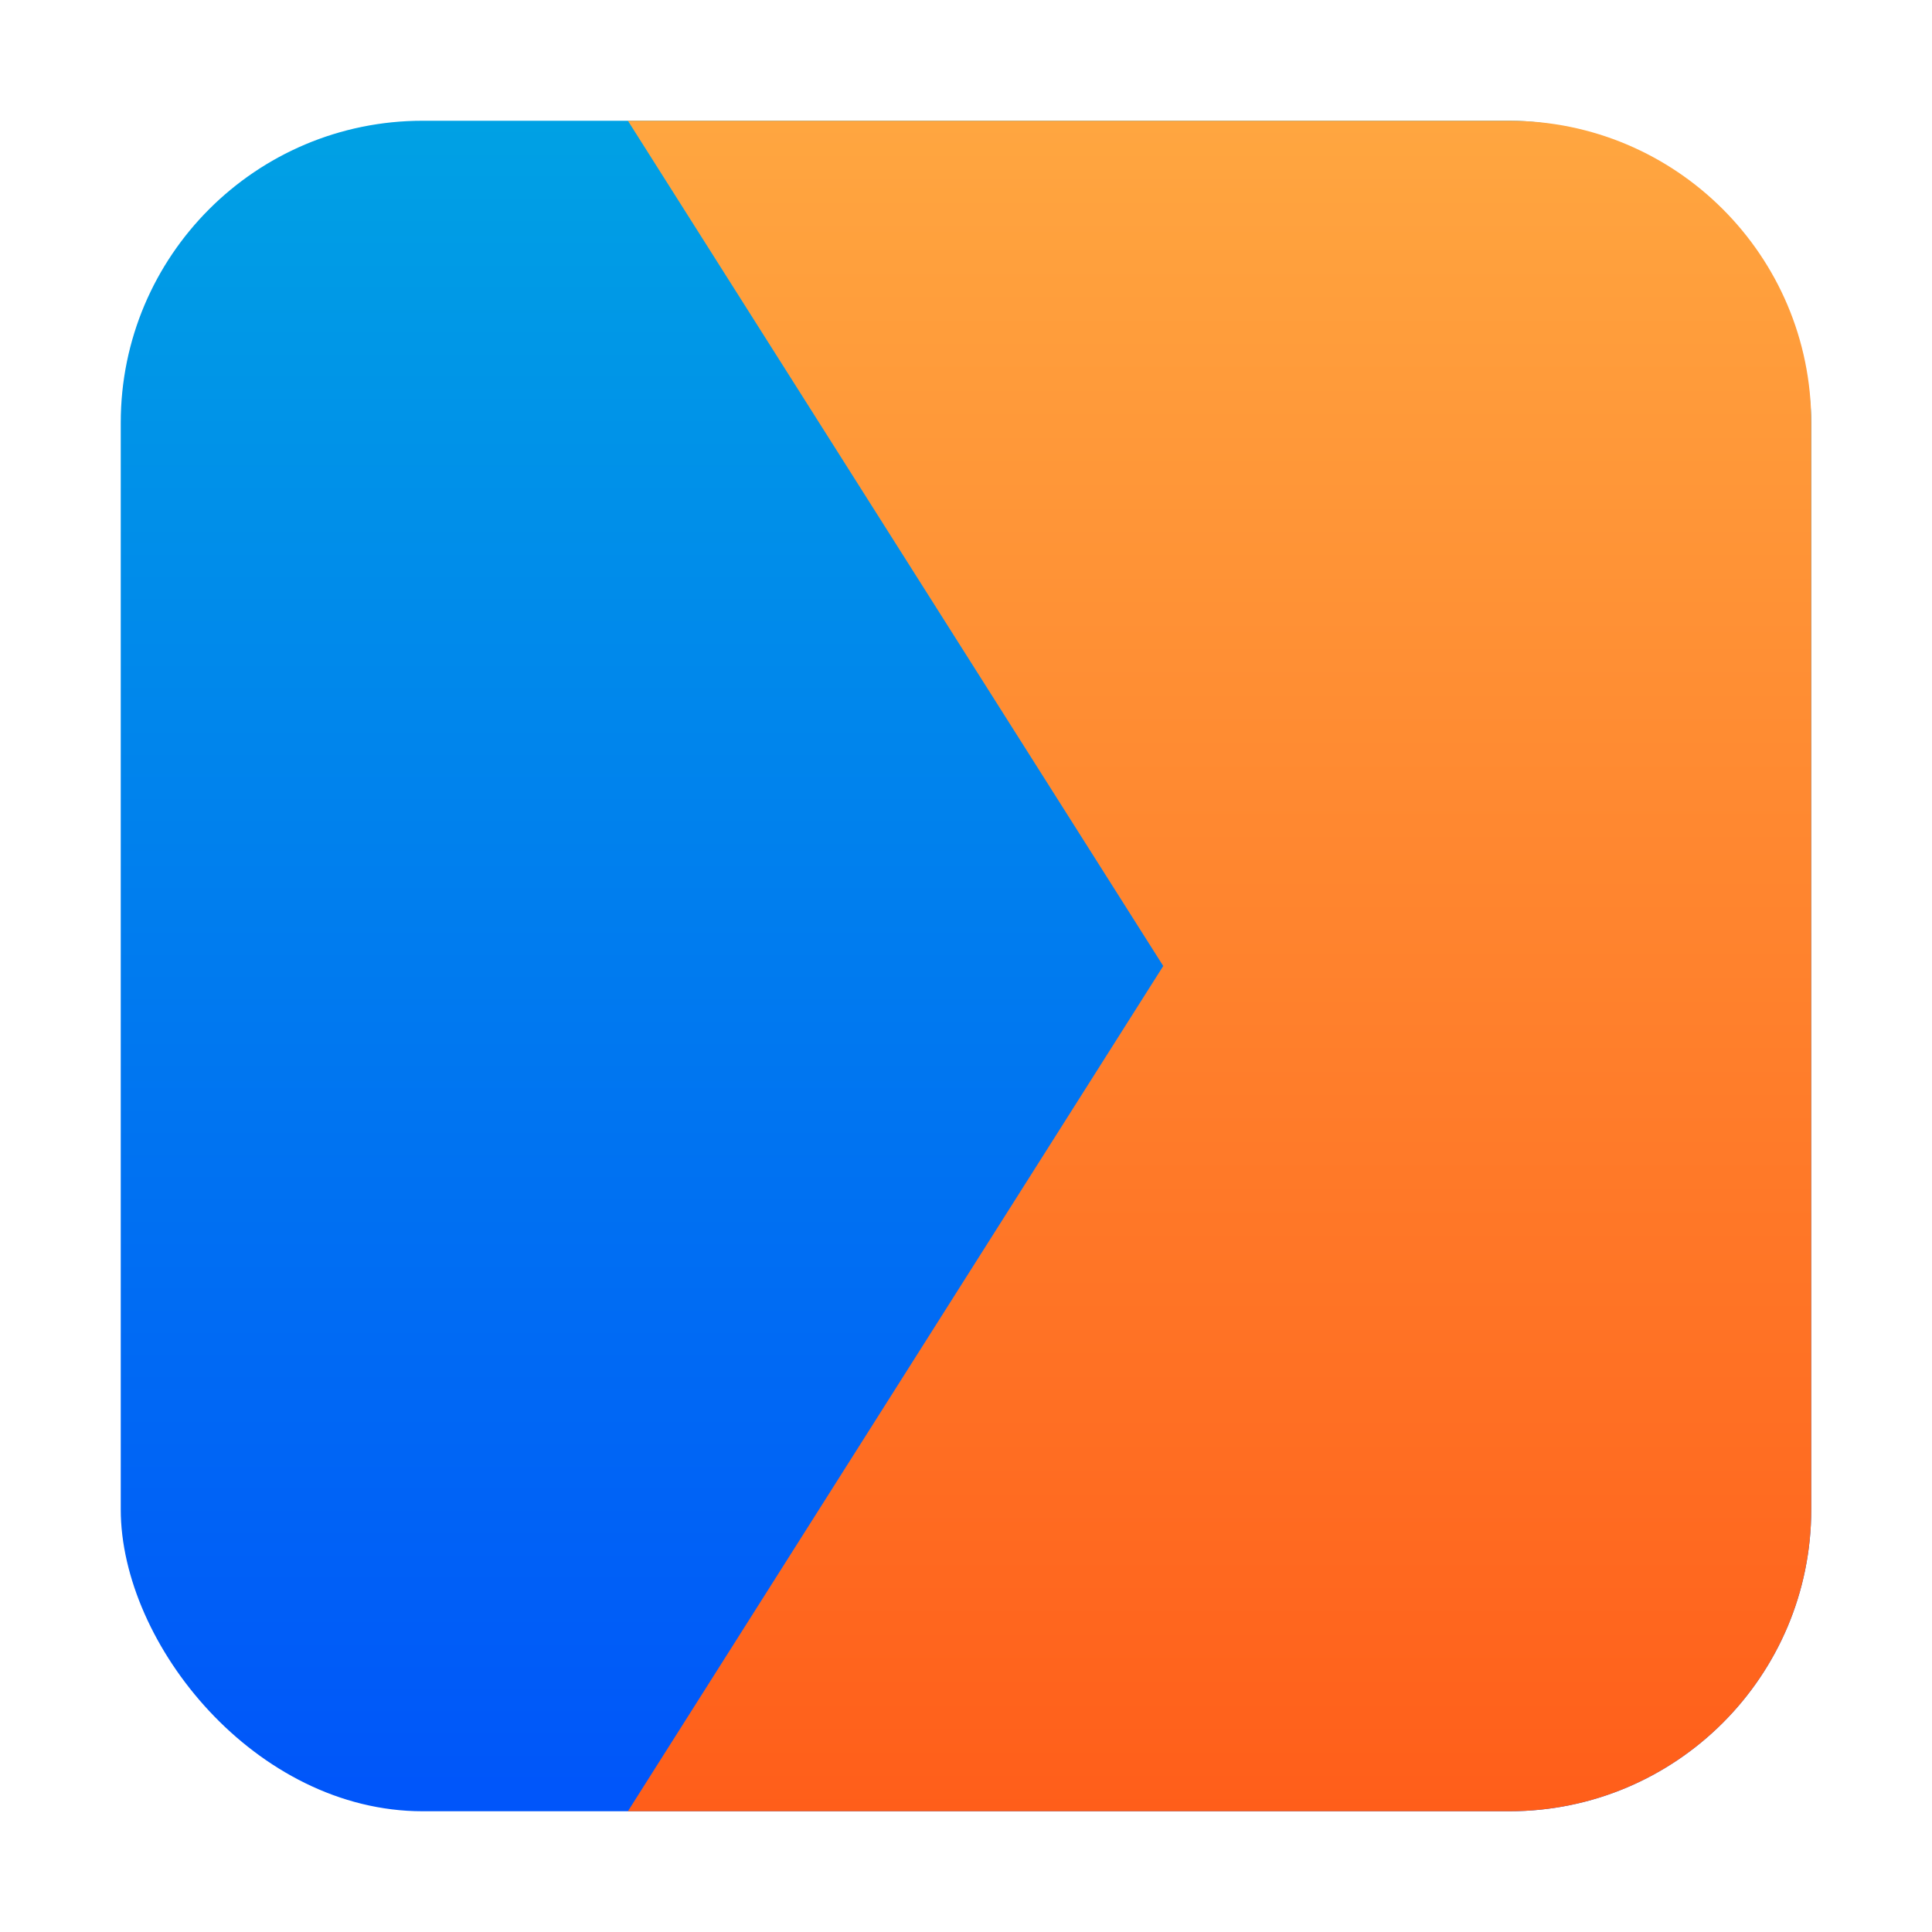 <svg width="32" height="32" viewBox="0 0 32 32" fill="none" xmlns="http://www.w3.org/2000/svg">
<mask id="mask0_802_16" style="mask-type:alpha" maskUnits="userSpaceOnUse" x="0" y="0" width="32" height="32">
<rect width="32" height="32" fill="#C4C4C4"/>
</mask>
<g mask="url(#mask0_802_16)">
<rect x="2" y="2" width="28" height="28" rx="5" fill="url(#paint0_linear_802_16)"/>
<path d="M10.4 2H25C27.761 2 30 4.239 30 7V25C30 27.761 27.761 30 25 30H10.4L19.267 16L10.4 2Z" fill="url(#paint1_linear_802_16)"/>
</g>
<defs>
<linearGradient id="paint0_linear_802_16" x1="16" y1="2" x2="16" y2="30" gradientUnits="userSpaceOnUse">
<stop stop-color="#00A1E4"/>
<stop offset="1" stop-color="#0055FA"/>
</linearGradient>
<linearGradient id="paint1_linear_802_16" x1="20.2" y1="2" x2="20.2" y2="30" gradientUnits="userSpaceOnUse">
<stop stop-color="#FFA640"/>
<stop offset="1" stop-color="#FF5E1A"/>
</linearGradient>
</defs>
</svg>

